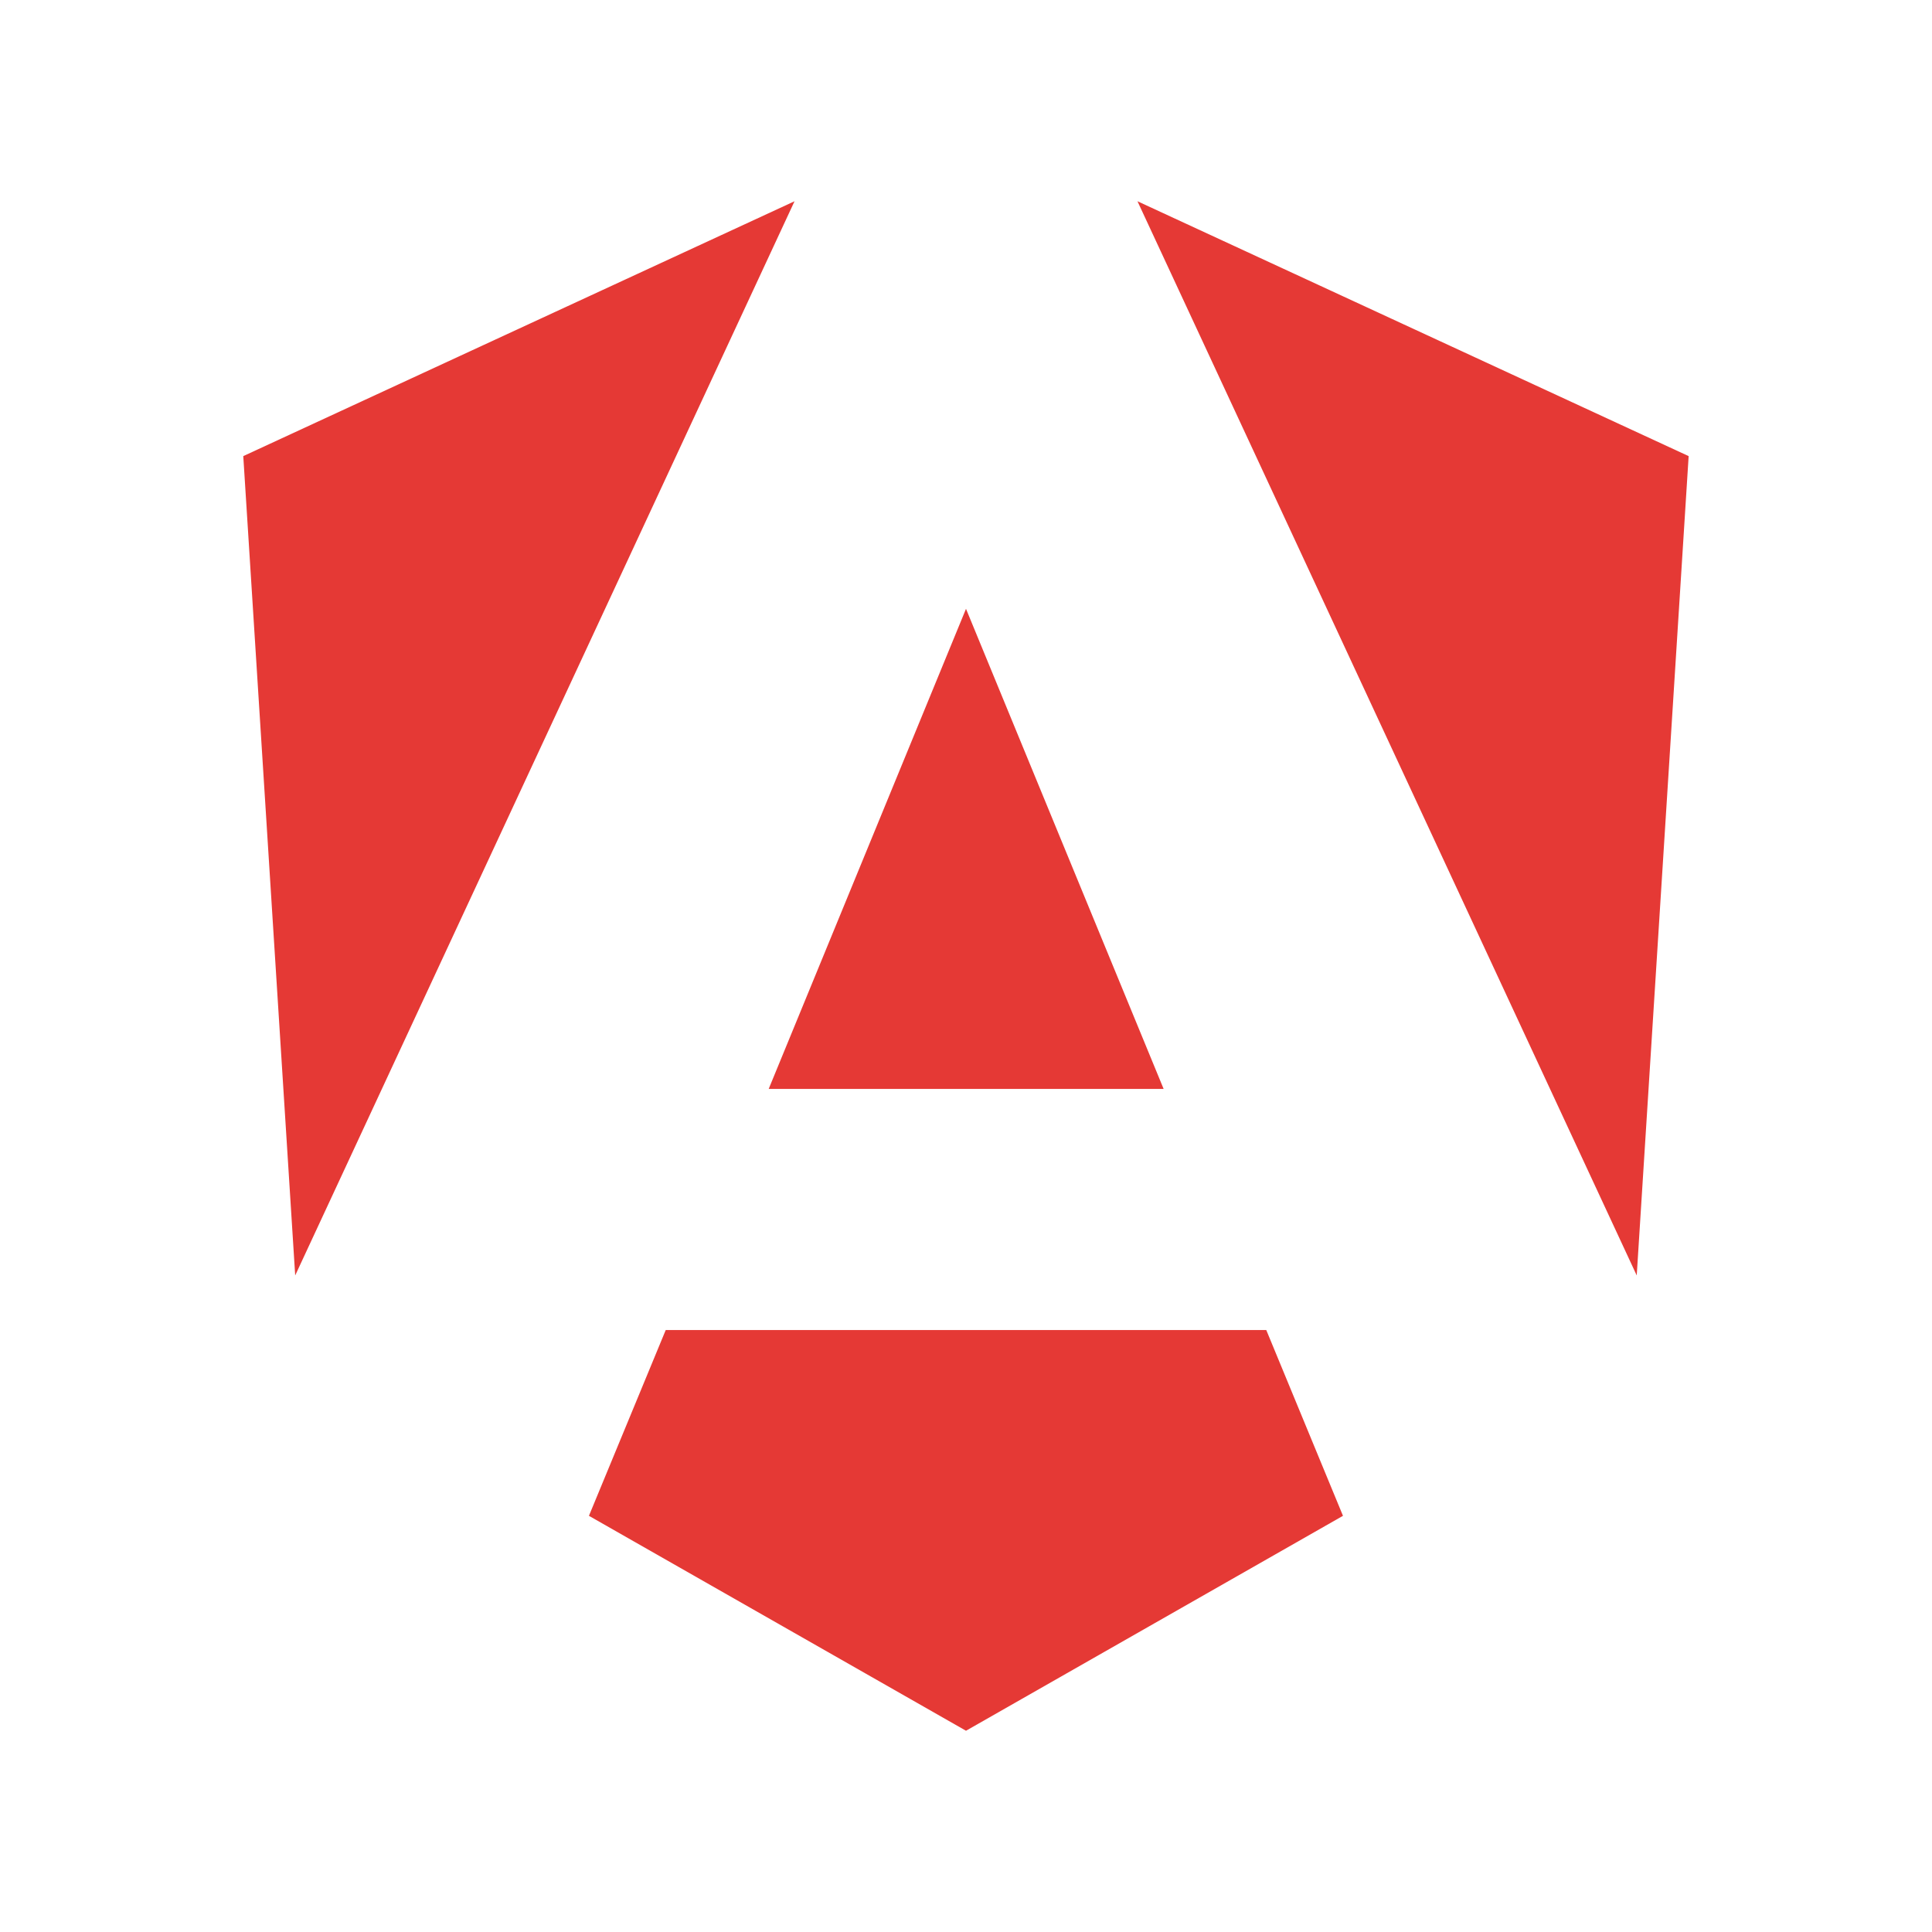 <svg xmlns="http://www.w3.org/2000/svg" width="24" height="24" viewBox="0 0 24 24"><path fill="#e53935" d="M9.87 2.5L3.022 5.666l.645 10.178zm4.26 0l6.202 13.344l.645-10.178zM12 7.563l-2.451 5.964h4.906zm-3.73 8.959l-.954 2.308L12 21.5l4.683-2.67l-.953-2.308z"/></svg>